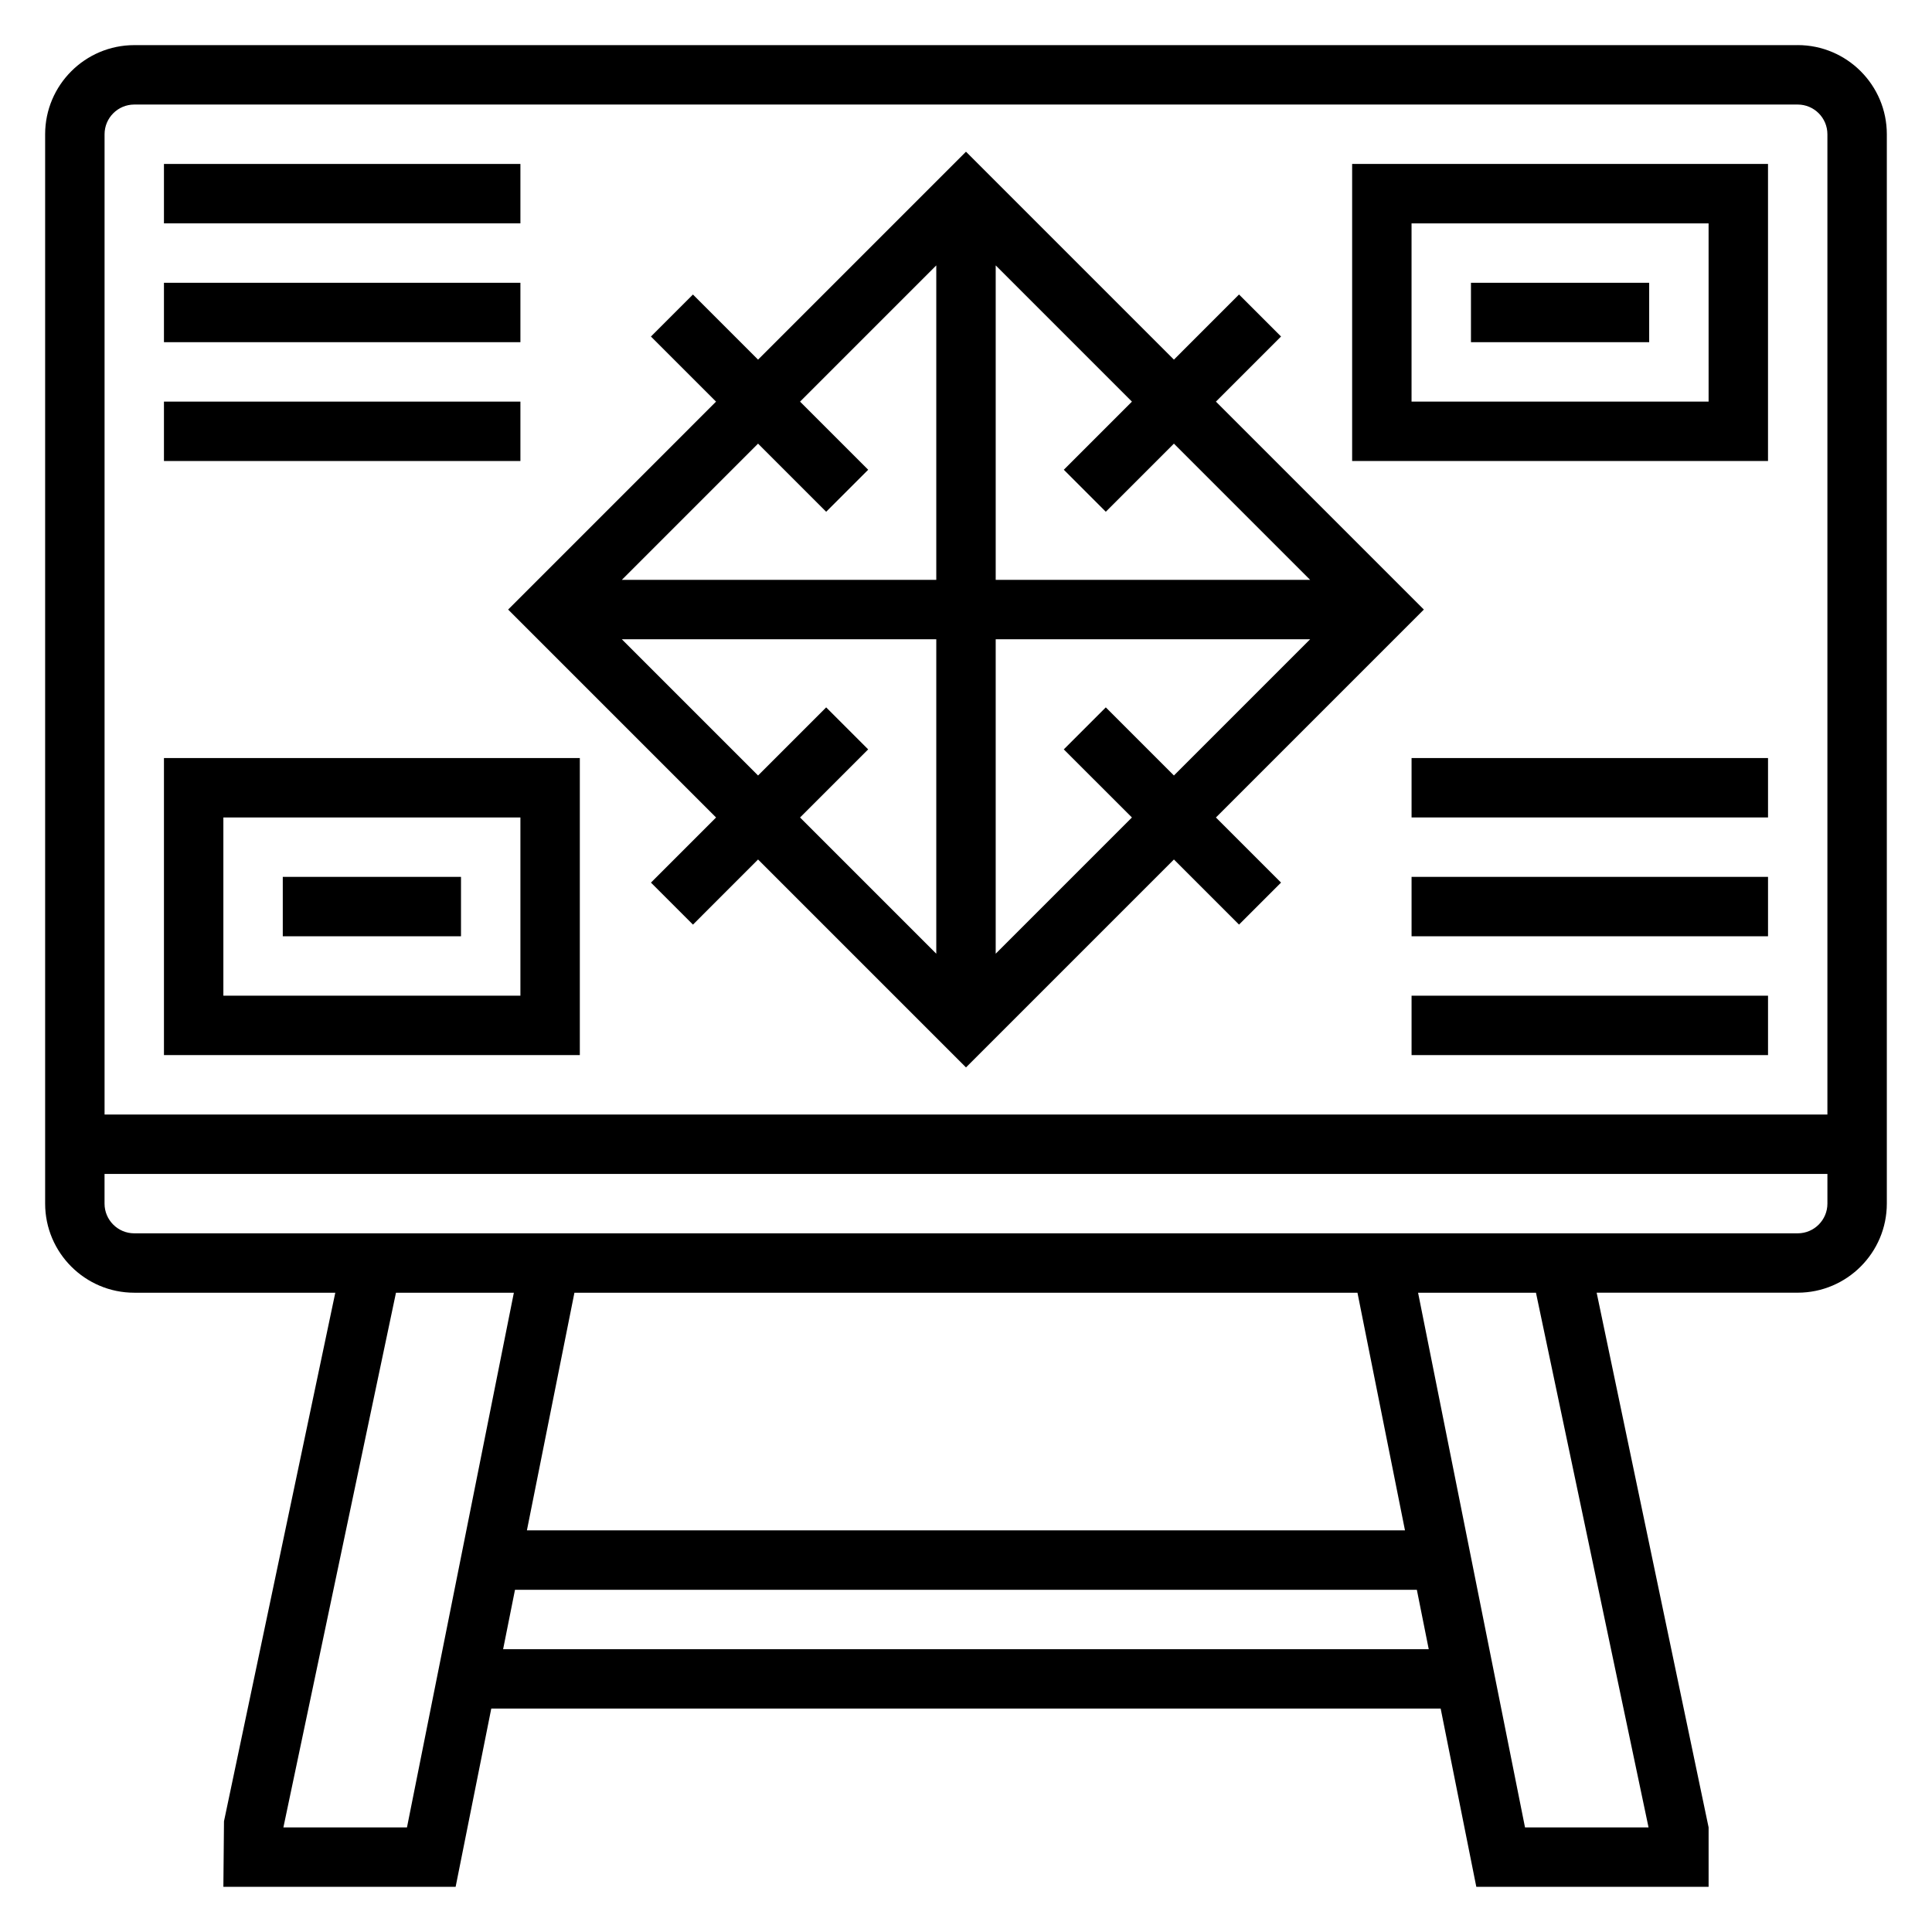 <?xml version="1.0" encoding="UTF-8"?>
<!-- Uploaded to: ICON Repo, www.svgrepo.com, Generator: ICON Repo Mixer Tools -->
<svg fill="#000000" width="800px" height="800px" version="1.1" viewBox="144 144 512 512" xmlns="http://www.w3.org/2000/svg">
 <g>
  <path d="m620.41 155.96h-440.83c-13.02 0-23.617 10.598-23.617 23.617v283.39c0 13.02 10.598 23.617 23.617 23.617h53.277l-29.496 140.07-0.164 17.367h61.551l9.445-47.23h251.6l9.445 47.23h61.562v-15.742l-29.668-141.7 53.281-0.004c13.02 0 23.617-10.598 23.617-23.617v-283.39c0-13.02-10.598-23.617-23.617-23.617zm-440.83 15.746h440.83c4.344 0 7.871 3.535 7.871 7.871v259.78h-456.57v-259.78c0-4.336 3.527-7.871 7.871-7.871zm72.273 456.58h-32.75l29.836-141.7h31.242zm251.89-141.7 12.594 62.977h-232.7l12.594-62.977zm-226.41 94.465 3.148-15.742h239l3.148 15.742zm303.55 47.234h-32.738l-28.34-141.7h31.242zm39.523-157.44h-440.83c-4.344 0-7.871-3.535-7.871-7.871v-7.871h456.58v7.871c0 4.336-3.527 7.871-7.875 7.871z"/>
  <path d="m278.66 305.54 55.105 55.105-17.254 17.254 11.133 11.133 17.25-17.258 55.105 55.105 55.105-55.105 17.254 17.254 11.133-11.133-17.258-17.254 55.105-55.105-55.105-55.105 17.254-17.254-11.133-11.133-17.254 17.262-55.105-55.105-55.105 55.105-17.254-17.254-11.133 11.133 17.258 17.25zm84.285 25.922-18.051 18.051-36.102-36.102h83.332v83.332l-36.102-36.102 18.051-18.051zm81.027 29.18-36.102 36.102v-83.332h83.332l-36.102 36.102-18.051-18.051-11.133 11.133zm-6.922-81.023 18.051-18.051 36.102 36.102h-83.332v-83.336l36.102 36.102-18.051 18.051zm-44.926-65.285v83.336h-83.332l36.102-36.102 18.051 18.051 11.133-11.133-18.055-18.051z"/>
  <path d="m187.45 187.45h94.465v15.742h-94.465z"/>
  <path d="m187.45 218.94h94.465v15.742h-94.465z"/>
  <path d="m187.45 250.43h94.465v15.742h-94.465z"/>
  <path d="m297.66 344.89h-110.21v78.719h110.21zm-15.746 62.977h-78.719v-47.23h78.719z"/>
  <path d="m218.94 376.38h47.23v15.742h-47.23z"/>
  <path d="m518.08 407.87h94.465v15.742h-94.465z"/>
  <path d="m518.08 376.38h94.465v15.742h-94.465z"/>
  <path d="m518.08 344.89h94.465v15.742h-94.465z"/>
  <path d="m612.54 187.45h-110.21v78.719h110.21zm-15.742 62.977h-78.723v-47.23h78.719z"/>
  <path d="m533.82 218.94h47.23v15.742h-47.23z"/>
 </g>
</svg>